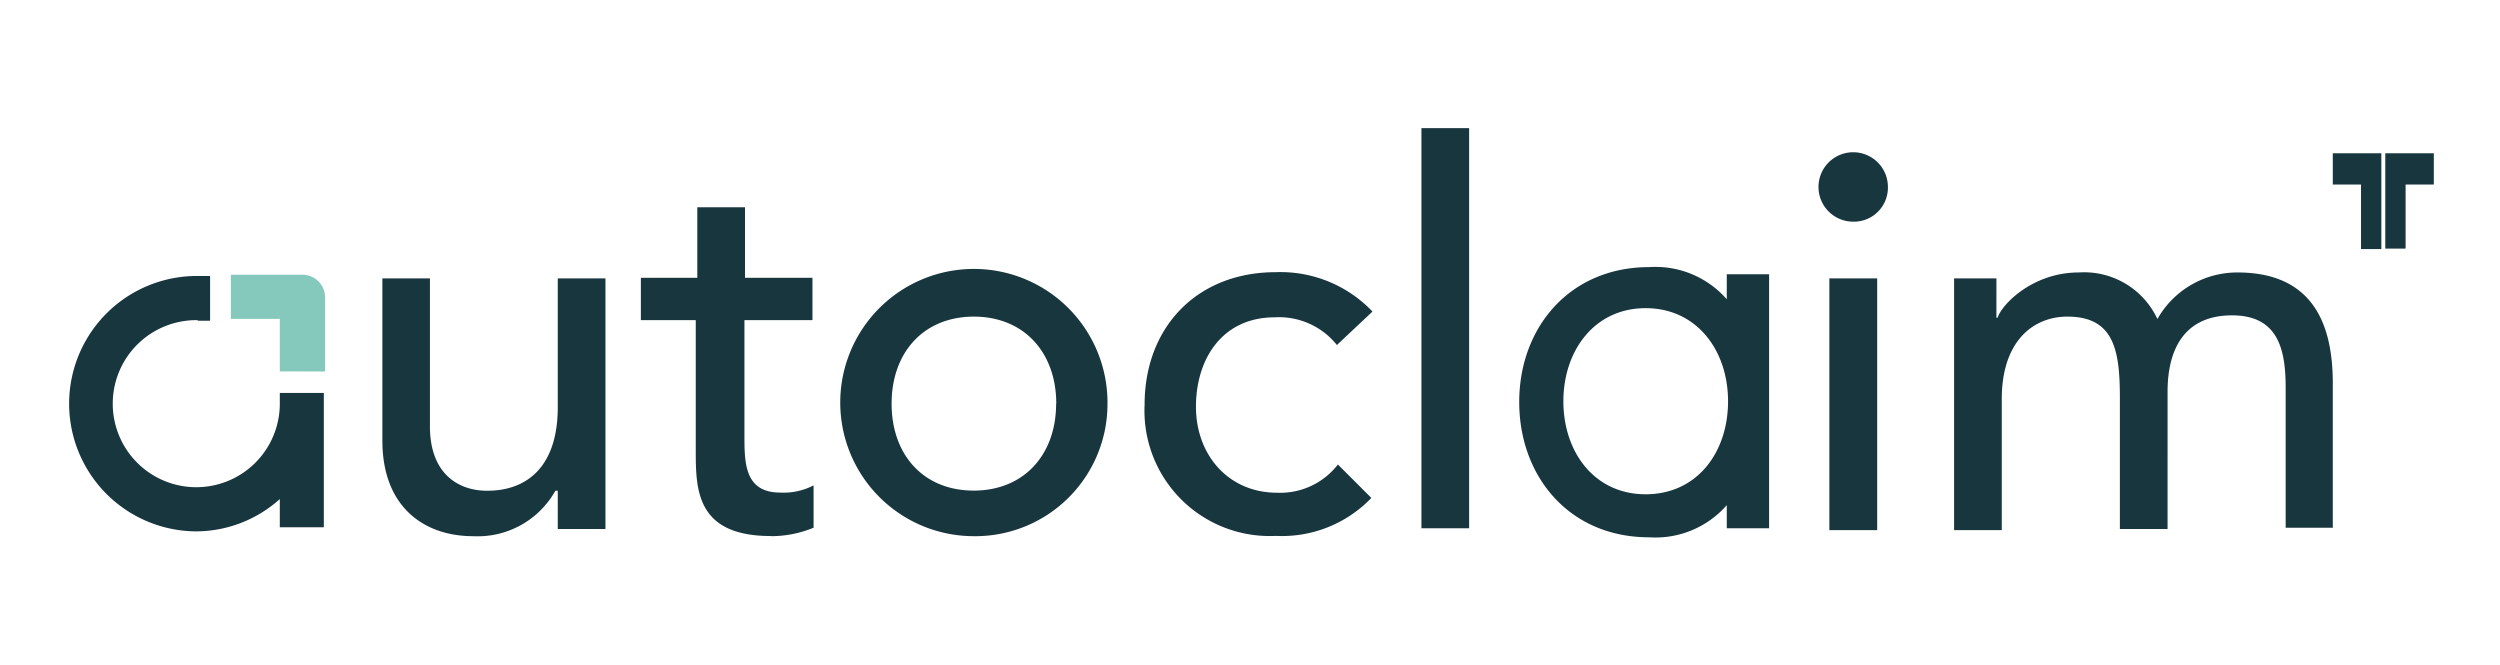 <?xml version="1.0" encoding="UTF-8" standalone="no"?>
<svg
   id="Ebene_1"
   data-name="Ebene 1"
   viewBox="0 0 177.18 47.15"
   version="1.1"
   sodipodi:docname="autoclaim.svg"
   inkscape:version="1.3.2 (091e20ef0f, 2023-11-25, custom)"
   xmlns:inkscape="http://www.inkscape.org/namespaces/inkscape"
   xmlns:sodipodi="http://sodipodi.sourceforge.net/DTD/sodipodi-0.dtd"
   xmlns="http://www.w3.org/2000/svg"
   xmlns:svg="http://www.w3.org/2000/svg">
  <sodipodi:namedview
     id="namedview4"
     pagecolor="#ffffff"
     bordercolor="#000000"
     borderopacity="0.25"
     inkscape:showpageshadow="2"
     inkscape:pageopacity="0.0"
     inkscape:pagecheckerboard="0"
     inkscape:deskcolor="#d1d1d1"
     inkscape:zoom="9.1883964"
     inkscape:cx="89.569493"
     inkscape:cy="30.309968"
     inkscape:window-width="2496"
     inkscape:window-height="2121"
     inkscape:window-x="0"
     inkscape:window-y="0"
     inkscape:window-maximized="1"
     inkscape:current-layer="Ebene_1" />
  <defs
     id="defs1">
    <style
       id="style1">.cls-1{fill:none;}.cls-2{fill:#0e5f74;}.cls-3{fill:#57ac32;}</style>
  </defs>
  <rect
     class="cls-1"
     width="177"
     height="47"
     id="rect1" />
  <rect
     class="cls-1"
     x="0.18"
     y="0.15"
     width="177"
     height="47"
     id="rect2" />
  <path
     class="cls-2"
     d="M132.85,19.65h-3.39V37.49h3.39Zm-119,3h.85V19.48H13.8a9.05,9.05,0,1,0-.08,18.1,8.92,8.92,0,0,0,5.92-2.29v2h3.12V27.77H19.64v.68a5.92,5.92,0,1,1-5.84-5.84m25.54,14.8h3.38V19.65H39.34v9.13c0,4.15-2.12,5.92-5,5.92-2.12,0-4.06-1.27-4.06-4.56V19.65H26.91v11.5c0,4.74,3,6.77,6.42,6.77a6.31,6.31,0,0,0,5.84-3.22h.17Zm15.13.51a7.94,7.94,0,0,0,3-.6v-3a4.6,4.6,0,0,1-2.36.51c-2.54,0-2.54-2.12-2.54-4.06V22.61h4.82v-3H52.61v-5H49.23v5h-4v3h3.89v9.3c0,2.79.09,6,5.33,6m20.21-9.39c0,3.64-2.29,6.17-5.84,6.17S63,32.17,63,28.53s2.28-6.17,5.83-6.17,5.84,2.54,5.84,6.17m3.63,0a9.47,9.47,0,1,0-9.47,9.39,9.37,9.37,0,0,0,9.47-9.39m16.24-4.14L97.08,22a9,9,0,0,0-6.85-2.79c-5.58,0-9.3,3.89-9.3,9.39a8.88,8.88,0,0,0,9.3,9.3A8.78,8.78,0,0,0,97,35.21l-2.37-2.37a5.16,5.16,0,0,1-4.31,2c-3.47,0-5.75-2.7-5.75-6.09s1.86-6.34,5.58-6.34a5.25,5.25,0,0,1,4.4,1.95m6,13h3.38V9h-3.38Zm21.73-9c0,3.63-2.2,6.59-5.84,6.59s-5.83-3-5.83-6.59,2.2-6.6,5.83-6.6,5.84,3,5.84,6.6m-.09,9h3v-18h-3v1.77a6.71,6.71,0,0,0-5.49-2.28c-5.67,0-9.22,4.31-9.22,9.56S111,38,116.7,38a6.71,6.71,0,0,0,5.49-2.28Zm11.42-24.18a2.46,2.46,0,1,0-2.46,2.45,2.41,2.41,0,0,0,2.46-2.45m31.53,24.18V27.09c0-4-1.27-7.86-6.76-7.86a6.5,6.5,0,0,0-5.67,3.3,5.73,5.73,0,0,0-5.58-3.3c-3.21,0-5.41,2.2-5.75,3.21h-.08V19.65h-3V37.49h3.38v-9.3c0-4.06,2.2-5.83,4.65-5.83,3.3,0,3.72,2.37,3.72,5.75v9.3h3.38V27.69c0-3.13,1.27-5.42,4.57-5.42s3.8,2.46,3.8,5.16v9.89h3.38Z"
     transform="translate(0.19 0.08)"
     id="path2"
     style="fill:#18363e;fill-opacity:1" />
  <path
     class="cls-3"
     d="M22.85,26.25V21a1.61,1.61,0,0,0-1.61-1.61H16.17v3.13h3.47v3.72Z"
     transform="translate(0.19 0.08)"
     id="path3"
     style="fill:#85c9bd;fill-opacity:1" />
  <path
     class="cls-2"
     d="M165.14,10.78V13h2v4.57h1.44V10.78Zm3.72,0v6.76h1.44V13h2V10.78Z"
     transform="translate(0.19 0.08)"
     id="path4"
     style="fill:#18363e;fill-opacity:1" />
</svg>
